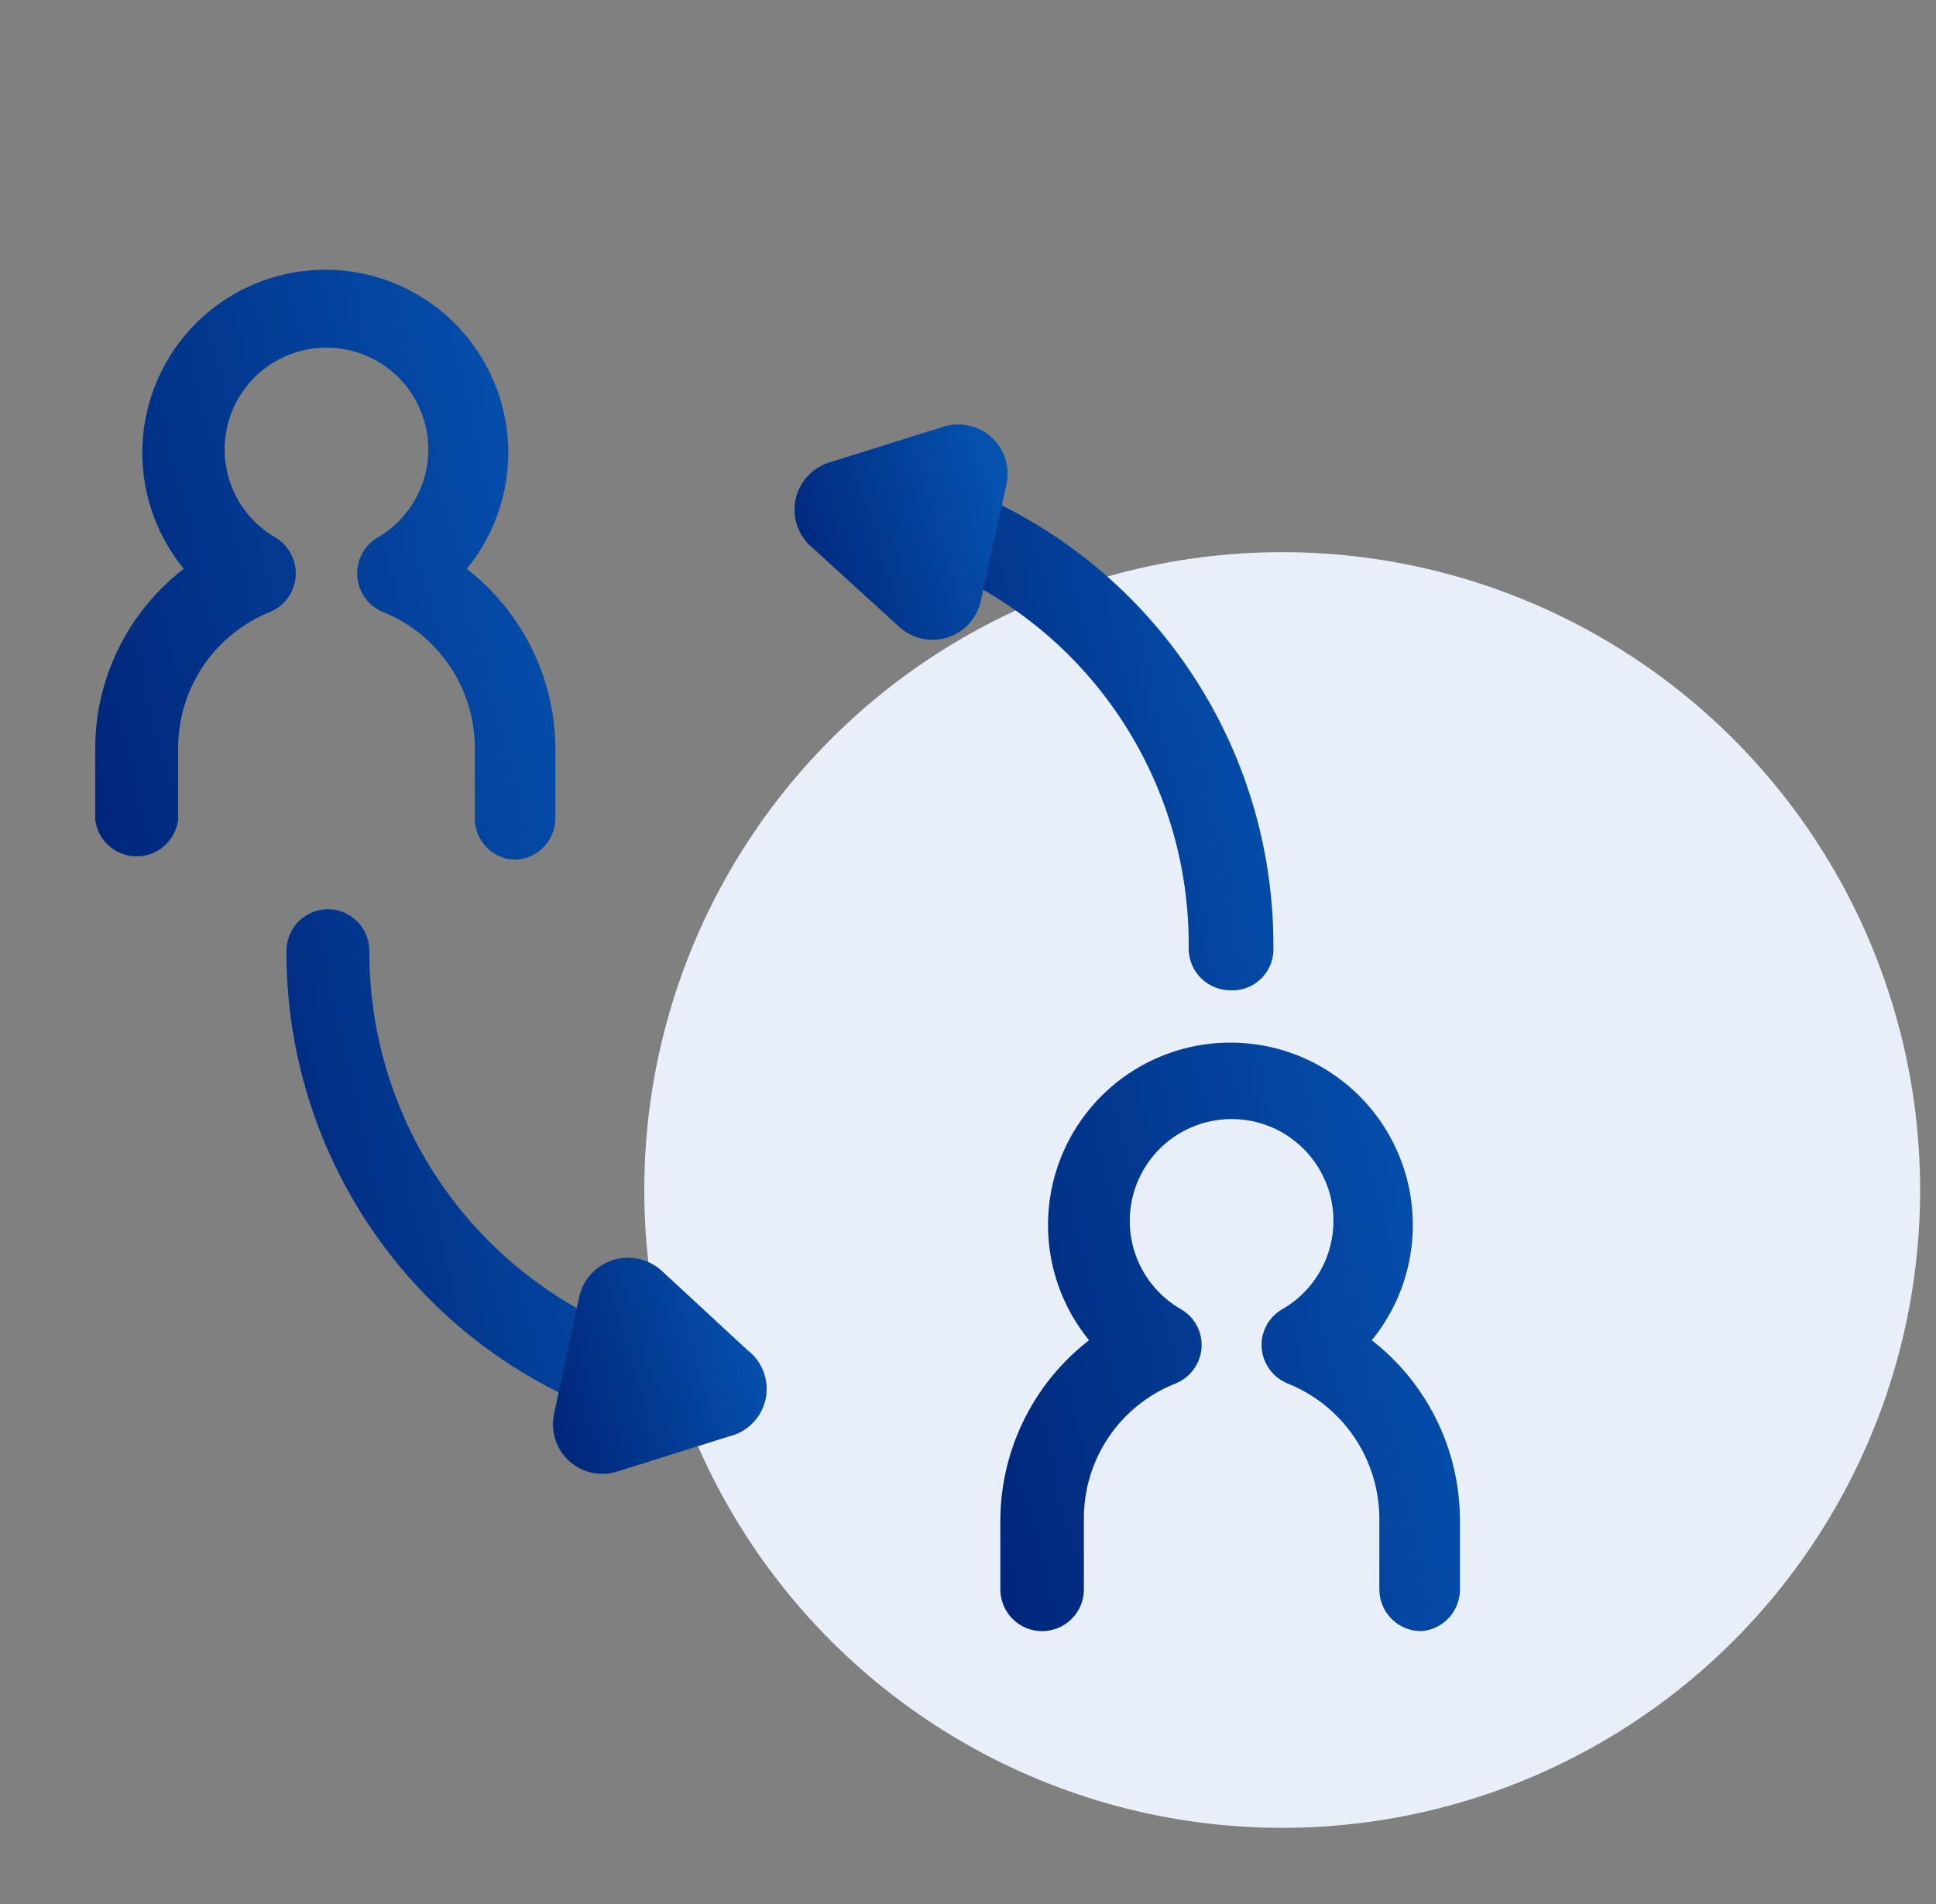 <?xml version="1.0" encoding="UTF-8"?> <svg xmlns="http://www.w3.org/2000/svg" width="61" height="60" viewBox="0 0 61 60" fill="none"><rect x="0" y="0" width="61" height="60" fill="#808080" stroke="none"/><g clip-path="url(#clip0_8263_1800)"><ellipse cx="40.4" cy="37.5" rx="20.1" ry="20.1" fill="#E9EFF8"></ellipse><path d="M16.258 26.591C16.046 26.591 15.844 26.507 15.694 26.357C15.544 26.208 15.46 26.005 15.46 25.794V23.568C15.46 22.547 15.155 21.55 14.583 20.704C14.011 19.858 13.2 19.202 12.252 18.821C12.114 18.763 11.995 18.668 11.907 18.546C11.82 18.425 11.767 18.281 11.756 18.132C11.744 17.983 11.774 17.833 11.842 17.699C11.91 17.566 12.014 17.453 12.141 17.375C12.848 16.967 13.401 16.337 13.713 15.582C14.026 14.828 14.081 13.992 13.869 13.203C13.658 12.415 13.192 11.718 12.545 11.221C11.897 10.724 11.103 10.454 10.287 10.454C9.47 10.454 8.677 10.724 8.029 11.221C7.381 11.718 6.916 12.415 6.705 13.203C6.493 13.992 6.548 14.828 6.861 15.582C7.173 16.337 7.726 16.967 8.433 17.375C8.56 17.453 8.664 17.566 8.732 17.699C8.8 17.833 8.829 17.983 8.818 18.132C8.806 18.281 8.754 18.425 8.666 18.546C8.579 18.668 8.459 18.763 8.321 18.821C7.374 19.202 6.562 19.858 5.991 20.704C5.419 21.55 5.114 22.547 5.113 23.568V25.794C5.084 25.986 4.986 26.163 4.838 26.29C4.69 26.417 4.502 26.487 4.307 26.487C4.112 26.487 3.923 26.417 3.775 26.29C3.627 26.163 3.529 25.986 3.5 25.794V23.568C3.504 22.461 3.785 21.373 4.316 20.402C4.847 19.43 5.612 18.607 6.541 18.005C5.8 17.27 5.295 16.332 5.088 15.309C4.881 14.287 4.983 13.226 5.38 12.261C5.778 11.296 6.453 10.471 7.32 9.89C8.187 9.31 9.206 9 10.25 9C11.293 9 12.313 9.31 13.18 9.89C14.047 10.471 14.722 11.296 15.119 12.261C15.517 13.226 15.618 14.287 15.412 15.309C15.205 16.332 14.699 17.27 13.959 18.005C14.884 18.61 15.647 19.435 16.177 20.405C16.708 21.376 16.99 22.462 17 23.568V25.794C16.996 25.994 16.918 26.187 16.781 26.334C16.644 26.481 16.458 26.573 16.258 26.591V26.591Z" fill="url(#paint0_linear_8263_1800)" stroke="url(#paint1_linear_8263_1800)"></path><path d="M44.777 50.901C44.56 50.901 44.353 50.815 44.2 50.662C44.047 50.509 43.961 50.301 43.961 50.085V47.878C43.963 46.857 43.658 45.858 43.087 45.011C42.514 44.165 41.702 43.51 40.753 43.131C40.614 43.074 40.494 42.979 40.406 42.858C40.318 42.737 40.264 42.594 40.252 42.445C40.24 42.292 40.272 42.14 40.344 42.005C40.417 41.87 40.526 41.759 40.66 41.685C41.367 41.276 41.92 40.646 42.232 39.892C42.544 39.138 42.599 38.302 42.388 37.513C42.177 36.724 41.711 36.028 41.063 35.531C40.416 35.033 39.622 34.764 38.806 34.764C37.989 34.764 37.196 35.033 36.548 35.531C35.9 36.028 35.435 36.724 35.223 37.513C35.012 38.302 35.067 39.138 35.379 39.892C35.692 40.646 36.244 41.276 36.951 41.685C37.085 41.759 37.195 41.87 37.267 42.005C37.339 42.14 37.371 42.292 37.359 42.445C37.347 42.594 37.294 42.737 37.205 42.858C37.117 42.979 36.997 43.074 36.859 43.131C35.907 43.506 35.091 44.16 34.518 45.007C33.946 45.855 33.643 46.855 33.651 47.878V50.085C33.651 50.301 33.565 50.509 33.412 50.662C33.259 50.815 33.051 50.901 32.835 50.901C32.618 50.901 32.411 50.815 32.258 50.662C32.105 50.509 32.019 50.301 32.019 50.085V47.878C32.028 46.772 32.311 45.685 32.841 44.715C33.372 43.744 34.134 42.92 35.06 42.315C34.325 41.581 33.825 40.646 33.622 39.628C33.419 38.61 33.523 37.555 33.92 36.595C34.317 35.636 34.989 34.816 35.852 34.239C36.716 33.662 37.73 33.355 38.769 33.355C39.807 33.355 40.822 33.662 41.685 34.239C42.548 34.816 43.221 35.636 43.617 36.595C44.014 37.555 44.118 38.61 43.915 39.628C43.712 40.646 43.212 41.581 42.477 42.315C43.401 42.921 44.16 43.746 44.688 44.717C45.215 45.687 45.494 46.773 45.5 47.878V50.085C45.501 50.286 45.428 50.481 45.295 50.631C45.161 50.782 44.977 50.878 44.777 50.901Z" fill="url(#paint2_linear_8263_1800)" stroke="url(#paint3_linear_8263_1800)"></path><path d="M19.373 43.984C19.275 44.004 19.174 44.004 19.076 43.984C16.254 42.886 13.831 40.959 12.126 38.456C10.421 35.954 9.515 32.993 9.526 29.965C9.526 29.752 9.609 29.547 9.758 29.395C9.907 29.242 10.11 29.154 10.323 29.149C10.54 29.149 10.747 29.235 10.9 29.388C11.053 29.541 11.139 29.749 11.139 29.965C11.128 32.67 11.938 35.313 13.461 37.548C14.984 39.783 17.148 41.503 19.669 42.482C19.767 42.521 19.856 42.579 19.931 42.652C20.006 42.725 20.066 42.812 20.107 42.909C20.149 43.005 20.171 43.109 20.172 43.214C20.173 43.319 20.154 43.423 20.114 43.521C20.047 43.66 19.942 43.778 19.811 43.86C19.679 43.942 19.527 43.985 19.373 43.984V43.984Z" fill="url(#paint4_linear_8263_1800)" stroke="url(#paint5_linear_8263_1800)"></path><path d="M20.503 40.406L23.229 42.928C23.391 43.045 23.515 43.208 23.587 43.394C23.659 43.581 23.676 43.785 23.635 43.981C23.593 44.177 23.497 44.357 23.355 44.499C23.214 44.641 23.035 44.739 22.84 44.782L19.298 45.895C19.122 45.95 18.934 45.959 18.754 45.92C18.574 45.881 18.407 45.795 18.27 45.671C18.133 45.547 18.031 45.39 17.974 45.214C17.917 45.039 17.907 44.851 17.944 44.671L18.742 40.962C18.784 40.781 18.873 40.614 19 40.477C19.127 40.341 19.287 40.24 19.464 40.184C19.642 40.128 19.831 40.119 20.013 40.158C20.195 40.197 20.364 40.282 20.503 40.406V40.406Z" fill="url(#paint6_linear_8263_1800)" stroke="url(#paint7_linear_8263_1800)"></path><path d="M38.769 30.707C38.556 30.707 38.351 30.624 38.199 30.475C38.046 30.326 37.958 30.123 37.953 29.91C37.985 27.202 37.193 24.548 35.683 22.299C34.173 20.051 32.016 18.314 29.497 17.319C29.384 17.292 29.277 17.241 29.184 17.169C29.092 17.097 29.016 17.006 28.962 16.902C28.908 16.799 28.877 16.684 28.87 16.568C28.864 16.451 28.884 16.334 28.927 16.225C28.97 16.116 29.035 16.018 29.12 15.937C29.204 15.856 29.305 15.794 29.415 15.755C29.526 15.716 29.643 15.702 29.76 15.712C29.876 15.723 29.989 15.759 30.091 15.817C32.909 16.918 35.328 18.846 37.03 21.349C38.731 23.851 39.635 26.81 39.622 29.836C39.633 29.951 39.619 30.068 39.58 30.177C39.542 30.287 39.48 30.387 39.398 30.47C39.317 30.553 39.219 30.617 39.11 30.658C39.001 30.699 38.885 30.716 38.769 30.707V30.707Z" fill="url(#paint8_linear_8263_1800)" stroke="url(#paint9_linear_8263_1800)"></path><path d="M28.681 19.395L25.937 16.892C25.782 16.77 25.664 16.607 25.597 16.422C25.53 16.237 25.515 16.036 25.556 15.844C25.596 15.651 25.69 15.473 25.826 15.331C25.962 15.188 26.136 15.086 26.326 15.037L29.868 13.925C30.046 13.868 30.236 13.859 30.418 13.899C30.6 13.938 30.769 14.026 30.906 14.152C31.044 14.278 31.146 14.439 31.201 14.617C31.256 14.795 31.264 14.985 31.222 15.167L30.425 18.783C30.393 18.969 30.312 19.143 30.19 19.287C30.069 19.43 29.911 19.539 29.733 19.602C29.555 19.664 29.364 19.678 29.179 19.641C28.994 19.605 28.822 19.52 28.681 19.395V19.395Z" fill="url(#paint10_linear_8263_1800)" stroke="url(#paint11_linear_8263_1800)"></path></g><defs><linearGradient id="paint0_linear_8263_1800" x1="3.5" y1="26.591" x2="20.282" y2="22.516" gradientUnits="userSpaceOnUse"><stop stop-color="#00277B"></stop><stop offset="1" stop-color="#0553B1"></stop></linearGradient><linearGradient id="paint1_linear_8263_1800" x1="3.5" y1="26.591" x2="20.282" y2="22.516" gradientUnits="userSpaceOnUse"><stop stop-color="#00277B"></stop><stop offset="1" stop-color="#0553B1"></stop></linearGradient><linearGradient id="paint2_linear_8263_1800" x1="32.019" y1="50.901" x2="48.775" y2="46.827" gradientUnits="userSpaceOnUse"><stop stop-color="#00277B"></stop><stop offset="1" stop-color="#0553B1"></stop></linearGradient><linearGradient id="paint3_linear_8263_1800" x1="32.019" y1="50.901" x2="48.775" y2="46.827" gradientUnits="userSpaceOnUse"><stop stop-color="#00277B"></stop><stop offset="1" stop-color="#0553B1"></stop></linearGradient><linearGradient id="paint4_linear_8263_1800" x1="9.526" y1="43.999" x2="22.855" y2="40.975" gradientUnits="userSpaceOnUse"><stop stop-color="#00277B"></stop><stop offset="1" stop-color="#0553B1"></stop></linearGradient><linearGradient id="paint5_linear_8263_1800" x1="9.526" y1="43.999" x2="22.855" y2="40.975" gradientUnits="userSpaceOnUse"><stop stop-color="#00277B"></stop><stop offset="1" stop-color="#0553B1"></stop></linearGradient><linearGradient id="paint6_linear_8263_1800" x1="17.922" y1="45.944" x2="24.8" y2="43.796" gradientUnits="userSpaceOnUse"><stop stop-color="#00277B"></stop><stop offset="1" stop-color="#0553B1"></stop></linearGradient><linearGradient id="paint7_linear_8263_1800" x1="17.922" y1="45.944" x2="24.8" y2="43.796" gradientUnits="userSpaceOnUse"><stop stop-color="#00277B"></stop><stop offset="1" stop-color="#0553B1"></stop></linearGradient><linearGradient id="paint8_linear_8263_1800" x1="28.869" y1="30.709" x2="42.336" y2="27.654" gradientUnits="userSpaceOnUse"><stop stop-color="#00277B"></stop><stop offset="1" stop-color="#0553B1"></stop></linearGradient><linearGradient id="paint9_linear_8263_1800" x1="28.869" y1="30.709" x2="42.336" y2="27.654" gradientUnits="userSpaceOnUse"><stop stop-color="#00277B"></stop><stop offset="1" stop-color="#0553B1"></stop></linearGradient><linearGradient id="paint10_linear_8263_1800" x1="25.533" y1="19.661" x2="32.388" y2="17.52" gradientUnits="userSpaceOnUse"><stop stop-color="#00277B"></stop><stop offset="1" stop-color="#0553B1"></stop></linearGradient><linearGradient id="paint11_linear_8263_1800" x1="25.533" y1="19.661" x2="32.388" y2="17.52" gradientUnits="userSpaceOnUse"><stop stop-color="#00277B"></stop><stop offset="1" stop-color="#0553B1"></stop></linearGradient><clipPath id="clip0_8263_1800"><rect x="0.5" width="60" height="60" rx="8" fill="white"></rect></clipPath></defs></svg> 